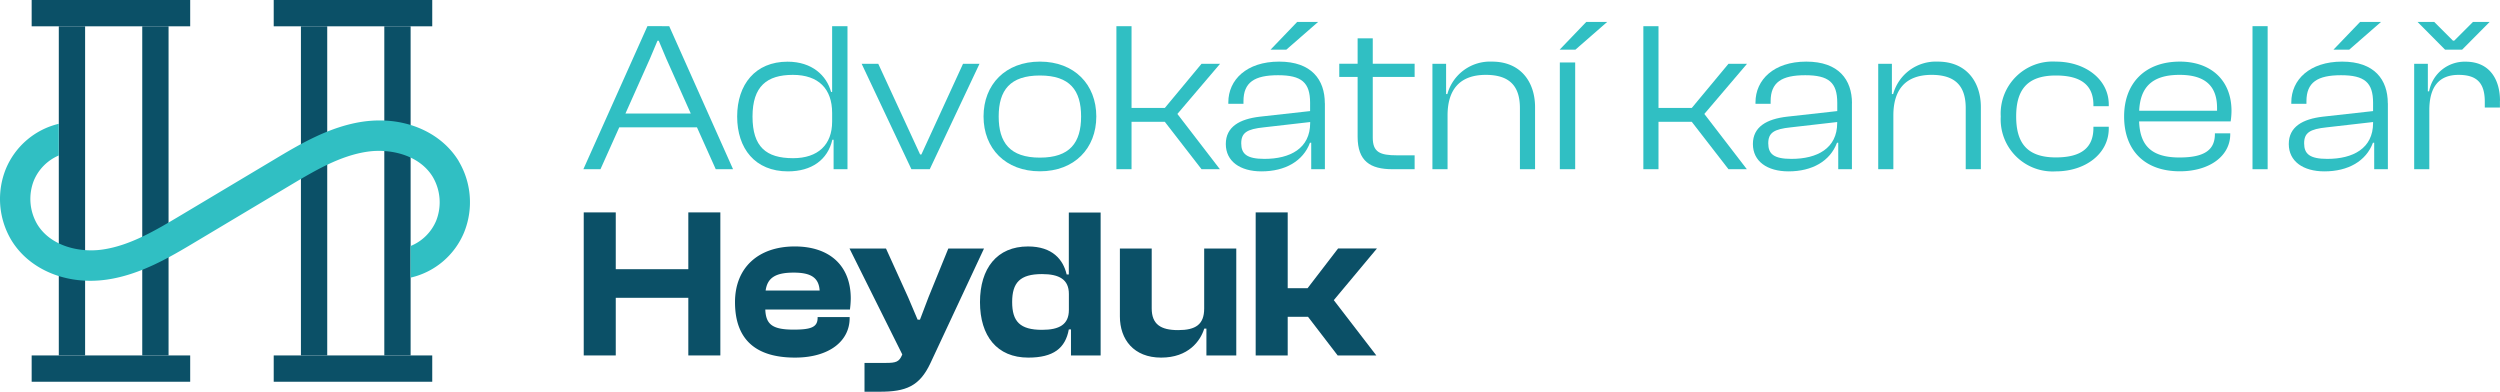 <?xml version="1.0" encoding="UTF-8"?>
<svg xmlns="http://www.w3.org/2000/svg" width="358.287" height="56.14" viewBox="0 0 358.287 56.14">
  <g transform="translate(0.007)">
    <rect width="3.77" height="47.17" transform="translate(8.42 3.77)" fill="#0b5067"></rect>
    <rect width="3.77" height="47.17" transform="translate(20.38 3.77)" fill="#0b5067"></rect>
    <rect width="3.77" height="22.72" transform="translate(27.25) rotate(90)" fill="#0b5067"></rect>
    <rect width="3.77" height="22.72" transform="translate(27.25 50.94) rotate(90)" fill="#0b5067"></rect>
    <rect width="3.77" height="47.17" transform="translate(43.12 3.77)" fill="#0b5067"></rect>
    <rect width="3.77" height="47.17" transform="translate(55.07 3.77)" fill="#0b5067"></rect>
    <rect width="3.77" height="22.72" transform="translate(61.94) rotate(90)" fill="#0b5067"></rect>
    <rect width="3.77" height="22.72" transform="translate(61.94 50.94) rotate(90)" fill="#0b5067"></rect>
    <path d="M65.74,23.1c-2.23-3.68-6.53-5.84-11.34-5.84a17.4,17.4,0,0,0-2.37.17c-4.81.7-9.06,3.23-12.8,5.47L25.9,30.86c-3.57,2.13-7.25,4.33-11.2,4.9-3.28.48-7.45-.46-9.37-3.62a7.191,7.191,0,0,1-.48-6.28,6.725,6.725,0,0,1,3.57-3.58V17.74A10.964,10.964,0,0,0,.83,24.21,11.512,11.512,0,0,0,1.61,34.4c2.59,4.28,7.97,6.5,13.71,5.67,4.81-.7,9.06-3.23,12.8-5.47l13.33-7.96c3.57-2.13,7.25-4.33,11.2-4.9,3.28-.48,7.45.46,9.37,3.62a7.191,7.191,0,0,1,.48,6.28,6.712,6.712,0,0,1-3.67,3.62v4.53a10.926,10.926,0,0,0,7.68-6.5,11.512,11.512,0,0,0-.78-10.19Z" fill="#30bfc3"></path>
    <path d="M103.23,30.44v20.5H98.64V42.68H88.24v8.26H83.65V30.44h4.59v8.14h10.4V30.44h4.59Z" fill="#0b5067"></path>
    <path d="M121.78,44.36H109.67c.09,2.11.98,2.88,4.07,2.88,2.54,0,3.43-.37,3.43-1.71v-.09h4.59v.15c0,3.3-2.94,5.66-7.83,5.66-5.54,0-8.6-2.51-8.6-7.95,0-4.9,3.3-7.98,8.57-7.98,4.86,0,8.02,2.63,8.02,7.46a13.659,13.659,0,0,1-.12,1.59Zm-12.06-2.72h7.74c-.12-1.9-1.32-2.57-3.73-2.57-2.63,0-3.76.77-4.01,2.57Z" fill="#0b5067"></path>
    <path d="M141.02,35.61l-7.68,16.43c-1.56,3.33-3.52,4.1-7.28,4.1h-2.17V52.01h3.09c1.41,0,1.87-.15,2.29-1.13l.03-.09-7.56-15.17h5.23l3.18,7.01,1.35,3.18h.34l1.22-3.21,2.84-6.98h5.11Z" fill="#0b5067"></path>
    <path d="M157.73,30.44v20.5h-4.25V47.21h-.31c-.49,2.69-2.2,4.04-5.81,4.04-4.47,0-6.92-3.09-6.92-7.95s2.45-7.98,6.88-7.98c3.52,0,5.05,1.9,5.54,4.01h.31V30.46h4.56Zm-4.55,13.98V42.13c0-2.08-1.38-2.85-3.85-2.85-3.15,0-4.28,1.22-4.28,4.01s1.13,3.98,4.28,3.98c2.48,0,3.85-.76,3.85-2.85Z" fill="#0b5067"></path>
    <path d="M177.17,35.61V50.94h-4.28V47.09h-.31c-.55,1.77-2.26,4.16-6.18,4.16s-5.91-2.6-5.91-5.9V35.62h4.56v8.57c0,2.29,1.29,3.12,3.79,3.12s3.73-.8,3.73-3.09v-8.6h4.59Z" fill="#0b5067"></path>
    <path d="M191.15,43.02l6.09,7.92H191.7l-4.25-5.54h-2.91v5.54h-4.59V30.44h4.59V41.3h2.85l4.37-5.69h5.57l-6.18,7.4Z" fill="#0b5067"></path>
    <path d="M99.88,18.25H88.74l-2.69,6H83.6l9.18-20.5H95.9l9.15,20.5h-2.48Zm-.89-1.98L95.47,8.38,94.4,5.84h-.18L93.15,8.38l-3.52,7.89h9.36Z" fill="#30bfc3"></path>
    <path d="M121.45,3.75v20.5h-1.99V20.03h-.18c-.67,2.88-2.97,4.53-6.36,4.53-4.71,0-7.28-3.27-7.28-7.86s2.6-7.86,7.22-7.86c3.52,0,5.6,1.99,6.24,4.34h.15V3.75Zm-2.2,13.68V16.18c0-3.43-1.93-5.45-5.63-5.45s-5.78,1.62-5.78,5.97,1.96,5.97,5.81,5.97c3.58,0,5.6-1.93,5.6-5.23Z" fill="#30bfc3"></path>
    <path d="M123.47,9.14h2.39l6,13h.18l5.97-13h2.36l-7.13,15.11h-2.63L123.48,9.14Z" fill="#30bfc3"></path>
    <path d="M140.95,16.69c0-4.59,3.15-7.86,8.08-7.86s8.08,3.27,8.08,7.86-3.15,7.86-8.08,7.86S140.95,21.28,140.95,16.69Zm13.98,0c0-3.76-1.62-5.87-5.9-5.87s-5.91,2.11-5.91,5.87,1.62,5.9,5.91,5.9S154.93,20.45,154.93,16.69Z" fill="#30bfc3"></path>
    <path d="M168.73,16.33l6.09,7.92h-2.63l-5.26-6.79h-4.77v6.79h-2.17V3.75h2.17V15.47h4.77l5.26-6.33h2.66Z" fill="#30bfc3"></path>
    <path d="M189.87,14.8v9.45h-1.96V20.46h-.18c-.98,2.63-3.55,4.1-6.95,4.1-3.06,0-5.11-1.44-5.11-3.92s1.99-3.58,4.89-3.92l7.19-.8V14.73c0-2.91-1.22-3.95-4.59-3.95s-4.96,1.01-4.96,3.73v.37h-2.17v-.21c0-3.24,2.63-5.84,7.28-5.84s6.55,2.6,6.55,5.97Zm-2.11,2.84v-.15l-6.64.76c-2.42.25-3.24.77-3.24,2.29s.8,2.23,3.33,2.23c3.67,0,6.55-1.5,6.55-5.14ZM184.34,7.12h-2.26l3.82-3.98h3l-4.56,3.98Z" fill="#30bfc3"></path>
    <path d="M196.73,11.03v8.69c0,2.08,1.01,2.54,3.49,2.54h2.51v1.99h-3.18c-3.18,0-4.99-1.16-4.99-4.65V11.03h-2.63V9.13h2.63V5.49h2.17V9.13h6v1.9h-6Z" fill="#30bfc3"></path>
    <path d="M219.99,15.35v8.9h-2.17V15.5c0-3.06-1.38-4.77-4.89-4.77-3.7,0-5.48,2.08-5.48,5.81v7.71h-2.17V9.14h1.96v4.34h.18a6.349,6.349,0,0,1,6.39-4.65C218,8.83,219.99,11.83,219.99,15.35Z" fill="#30bfc3"></path>
    <path d="M227.33,3.14h3l-4.56,3.98h-2.26l3.82-3.98Zm-3.79,5.81h2.2v15.3h-2.2Z" fill="#30bfc3"></path>
    <path d="M244.25,16.33l6.09,7.92h-2.63l-5.26-6.79h-4.77v6.79h-2.17V3.75h2.17V15.47h4.77l5.26-6.33h2.66Z" fill="#30bfc3"></path>
    <path d="M265.4,14.8v9.45h-1.96V20.46h-.18c-.98,2.63-3.55,4.1-6.94,4.1-3.06,0-5.11-1.44-5.11-3.92s1.99-3.58,4.9-3.92l7.19-.8V14.73c0-2.91-1.22-3.95-4.59-3.95s-4.96,1.01-4.96,3.73v.37h-2.17v-.21c0-3.24,2.63-5.84,7.28-5.84s6.55,2.6,6.55,5.97Zm-2.11,2.84v-.15l-6.64.76c-2.42.25-3.24.77-3.24,2.29s.79,2.23,3.33,2.23c3.67,0,6.55-1.5,6.55-5.14Z" fill="#30bfc3"></path>
    <path d="M283.88,15.35v8.9h-2.17V15.5c0-3.06-1.38-4.77-4.89-4.77-3.7,0-5.48,2.08-5.48,5.81v7.71h-2.17V9.14h1.96v4.34h.18a6.349,6.349,0,0,1,6.39-4.65c4.19,0,6.18,3,6.18,6.52Z" fill="#30bfc3"></path>
    <path d="M286.73,16.69a7.455,7.455,0,0,1,7.89-7.86c4.22,0,7.59,2.54,7.59,6.15v.24h-2.2v-.18c0-2.78-1.71-4.22-5.38-4.22-4.22,0-5.69,2.17-5.69,5.87s1.47,5.87,5.69,5.87c3.67,0,5.38-1.41,5.38-4.22v-.18h2.2v.25c0,3.64-3.37,6.15-7.59,6.15a7.455,7.455,0,0,1-7.89-7.86Z" fill="#30bfc3"></path>
    <path d="M319.68,17.4H306.56c.12,3.24,1.53,5.17,5.78,5.17,3.7,0,5.08-1.16,5.08-3.37v-.09h2.2v.12c0,3.15-3,5.32-7.22,5.32-5.11,0-7.99-3.06-7.99-7.86s3.03-7.86,7.99-7.86c4.34,0,7.4,2.57,7.4,7.07A10.857,10.857,0,0,1,319.68,17.4Zm-13.12-1.53h11.17v-.4c0-3.18-1.74-4.74-5.38-4.74-4.1,0-5.63,1.93-5.78,5.14Z" fill="#30bfc3"></path>
    <path d="M322.81,3.75h2.17v20.5h-2.17Z" fill="#30bfc3"></path>
    <path d="M342.21,14.8v9.45h-1.96V20.46h-.18c-.98,2.63-3.55,4.1-6.95,4.1-3.06,0-5.11-1.44-5.11-3.92s1.99-3.58,4.89-3.92l7.19-.8V14.73c0-2.91-1.22-3.95-4.59-3.95s-4.96,1.01-4.96,3.73v.37h-2.17v-.21c0-3.24,2.63-5.84,7.28-5.84s6.55,2.6,6.55,5.97Zm-2.12,2.84v-.15l-6.64.76c-2.42.25-3.24.77-3.24,2.29s.8,2.23,3.33,2.23c3.67,0,6.55-1.5,6.55-5.14ZM336.67,7.12h-2.26l3.82-3.98h3Z" fill="#30bfc3"></path>
    <path d="M358.27,14.43v.98H356.1v-.83c0-2.66-1.1-3.85-3.76-3.85-2.91,0-4.19,1.84-4.19,5.08v8.44h-2.17V9.14h1.96v3.95h.18a5.183,5.183,0,0,1,5.23-4.25c3.55,0,4.93,2.69,4.93,5.6Zm-7.86-7.31-3.95-3.98h2.39l2.69,2.69h.18l2.69-2.69h2.39l-3.95,3.98H350.4Z" fill="#30bfc3"></path>
  </g>
</svg>
